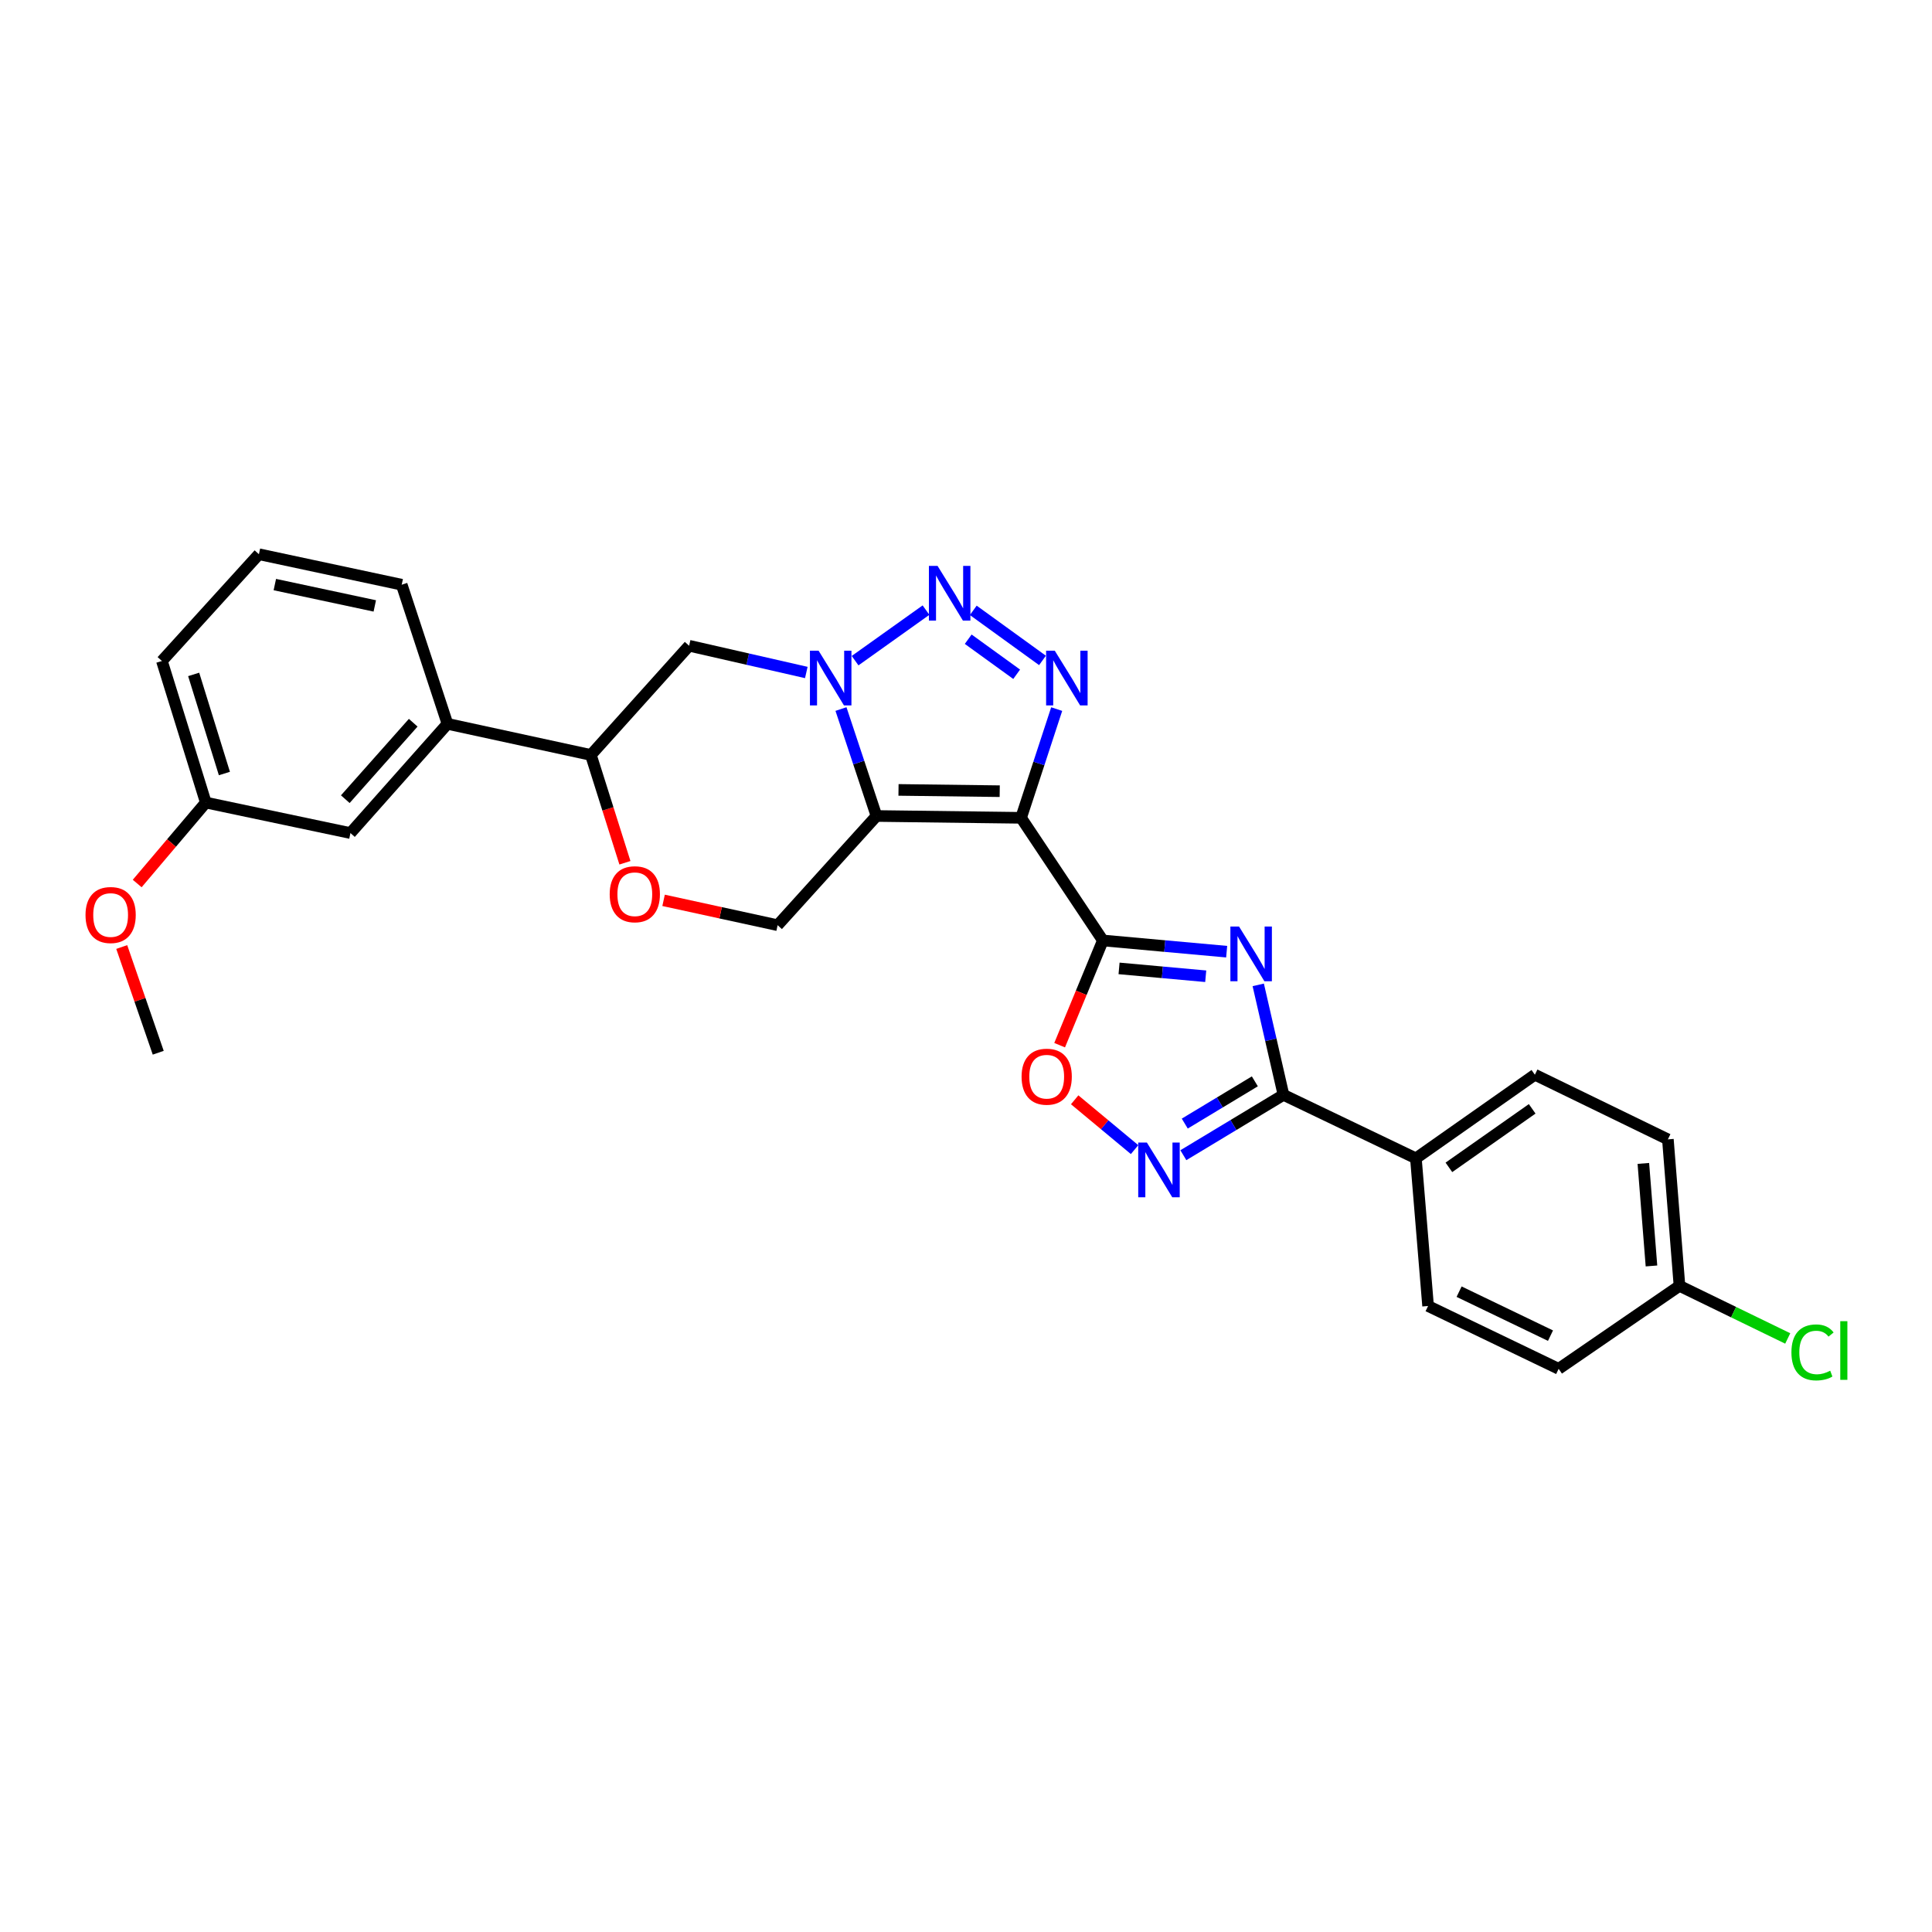<?xml version='1.0' encoding='iso-8859-1'?>
<svg version='1.1' baseProfile='full'
              xmlns='http://www.w3.org/2000/svg'
                      xmlns:rdkit='http://www.rdkit.org/xml'
                      xmlns:xlink='http://www.w3.org/1999/xlink'
                  xml:space='preserve'
width='1000px' height='1000px' viewBox='0 0 1000 1000'>
<!-- END OF HEADER -->
<rect style='opacity:1.0;fill:#FFFFFF;stroke:none' width='1000' height='1000' x='0' y='0'> </rect>
<path class='bond-0' d='M 528.505,423.303 L 453.669,422.355' style='fill:none;fill-rule:evenodd;stroke:#000000;stroke-width:6px;stroke-linecap:butt;stroke-linejoin:miter;stroke-opacity:1' />
<path class='bond-0' d='M 517.452,409.519 L 465.067,408.856' style='fill:none;fill-rule:evenodd;stroke:#000000;stroke-width:6px;stroke-linecap:butt;stroke-linejoin:miter;stroke-opacity:1' />
<path class='bond-1' d='M 528.505,423.303 L 570.842,486.785' style='fill:none;fill-rule:evenodd;stroke:#000000;stroke-width:6px;stroke-linecap:butt;stroke-linejoin:miter;stroke-opacity:1' />
<path class='bond-4' d='M 528.505,423.303 L 537.724,395.163' style='fill:none;fill-rule:evenodd;stroke:#000000;stroke-width:6px;stroke-linecap:butt;stroke-linejoin:miter;stroke-opacity:1' />
<path class='bond-4' d='M 537.724,395.163 L 546.942,367.024' style='fill:none;fill-rule:evenodd;stroke:#0000FF;stroke-width:6px;stroke-linecap:butt;stroke-linejoin:miter;stroke-opacity:1' />
<path class='bond-2' d='M 453.669,422.355 L 444.479,394.678' style='fill:none;fill-rule:evenodd;stroke:#000000;stroke-width:6px;stroke-linecap:butt;stroke-linejoin:miter;stroke-opacity:1' />
<path class='bond-2' d='M 444.479,394.678 L 435.288,367.001' style='fill:none;fill-rule:evenodd;stroke:#0000FF;stroke-width:6px;stroke-linecap:butt;stroke-linejoin:miter;stroke-opacity:1' />
<path class='bond-10' d='M 453.669,422.355 L 402.495,478.88' style='fill:none;fill-rule:evenodd;stroke:#000000;stroke-width:6px;stroke-linecap:butt;stroke-linejoin:miter;stroke-opacity:1' />
<path class='bond-3' d='M 570.842,486.785 L 602.881,489.686' style='fill:none;fill-rule:evenodd;stroke:#000000;stroke-width:6px;stroke-linecap:butt;stroke-linejoin:miter;stroke-opacity:1' />
<path class='bond-3' d='M 602.881,489.686 L 634.921,492.588' style='fill:none;fill-rule:evenodd;stroke:#0000FF;stroke-width:6px;stroke-linecap:butt;stroke-linejoin:miter;stroke-opacity:1' />
<path class='bond-3' d='M 579.223,501.242 L 601.651,503.273' style='fill:none;fill-rule:evenodd;stroke:#000000;stroke-width:6px;stroke-linecap:butt;stroke-linejoin:miter;stroke-opacity:1' />
<path class='bond-3' d='M 601.651,503.273 L 624.078,505.304' style='fill:none;fill-rule:evenodd;stroke:#0000FF;stroke-width:6px;stroke-linecap:butt;stroke-linejoin:miter;stroke-opacity:1' />
<path class='bond-8' d='M 570.842,486.785 L 559.654,513.885' style='fill:none;fill-rule:evenodd;stroke:#000000;stroke-width:6px;stroke-linecap:butt;stroke-linejoin:miter;stroke-opacity:1' />
<path class='bond-8' d='M 559.654,513.885 L 548.466,540.985' style='fill:none;fill-rule:evenodd;stroke:#FF0000;stroke-width:6px;stroke-linecap:butt;stroke-linejoin:miter;stroke-opacity:1' />
<path class='bond-9' d='M 417.343,348.08 L 387.015,341.157' style='fill:none;fill-rule:evenodd;stroke:#0000FF;stroke-width:6px;stroke-linecap:butt;stroke-linejoin:miter;stroke-opacity:1' />
<path class='bond-9' d='M 387.015,341.157 L 356.688,334.234' style='fill:none;fill-rule:evenodd;stroke:#000000;stroke-width:6px;stroke-linecap:butt;stroke-linejoin:miter;stroke-opacity:1' />
<path class='bond-28' d='M 442.593,341.958 L 479.299,315.796' style='fill:none;fill-rule:evenodd;stroke:#0000FF;stroke-width:6px;stroke-linecap:butt;stroke-linejoin:miter;stroke-opacity:1' />
<path class='bond-6' d='M 651.264,509.766 L 657.793,538.233' style='fill:none;fill-rule:evenodd;stroke:#0000FF;stroke-width:6px;stroke-linecap:butt;stroke-linejoin:miter;stroke-opacity:1' />
<path class='bond-6' d='M 657.793,538.233 L 664.322,566.699' style='fill:none;fill-rule:evenodd;stroke:#000000;stroke-width:6px;stroke-linecap:butt;stroke-linejoin:miter;stroke-opacity:1' />
<path class='bond-5' d='M 539.593,341.836 L 503.765,315.914' style='fill:none;fill-rule:evenodd;stroke:#0000FF;stroke-width:6px;stroke-linecap:butt;stroke-linejoin:miter;stroke-opacity:1' />
<path class='bond-5' d='M 526.222,349 L 501.142,330.855' style='fill:none;fill-rule:evenodd;stroke:#0000FF;stroke-width:6px;stroke-linecap:butt;stroke-linejoin:miter;stroke-opacity:1' />
<path class='bond-13' d='M 664.322,566.699 L 732.867,599.554' style='fill:none;fill-rule:evenodd;stroke:#000000;stroke-width:6px;stroke-linecap:butt;stroke-linejoin:miter;stroke-opacity:1' />
<path class='bond-29' d='M 664.322,566.699 L 638.414,582.316' style='fill:none;fill-rule:evenodd;stroke:#000000;stroke-width:6px;stroke-linecap:butt;stroke-linejoin:miter;stroke-opacity:1' />
<path class='bond-29' d='M 638.414,582.316 L 612.506,597.933' style='fill:none;fill-rule:evenodd;stroke:#0000FF;stroke-width:6px;stroke-linecap:butt;stroke-linejoin:miter;stroke-opacity:1' />
<path class='bond-29' d='M 649.506,559.7 L 631.371,570.632' style='fill:none;fill-rule:evenodd;stroke:#000000;stroke-width:6px;stroke-linecap:butt;stroke-linejoin:miter;stroke-opacity:1' />
<path class='bond-29' d='M 631.371,570.632 L 613.235,581.564' style='fill:none;fill-rule:evenodd;stroke:#0000FF;stroke-width:6px;stroke-linecap:butt;stroke-linejoin:miter;stroke-opacity:1' />
<path class='bond-7' d='M 587.255,595.038 L 571.751,582.144' style='fill:none;fill-rule:evenodd;stroke:#0000FF;stroke-width:6px;stroke-linecap:butt;stroke-linejoin:miter;stroke-opacity:1' />
<path class='bond-7' d='M 571.751,582.144 L 556.247,569.251' style='fill:none;fill-rule:evenodd;stroke:#FF0000;stroke-width:6px;stroke-linecap:butt;stroke-linejoin:miter;stroke-opacity:1' />
<path class='bond-30' d='M 356.688,334.234 L 305.84,390.766' style='fill:none;fill-rule:evenodd;stroke:#000000;stroke-width:6px;stroke-linecap:butt;stroke-linejoin:miter;stroke-opacity:1' />
<path class='bond-11' d='M 402.495,478.88 L 372.982,472.45' style='fill:none;fill-rule:evenodd;stroke:#000000;stroke-width:6px;stroke-linecap:butt;stroke-linejoin:miter;stroke-opacity:1' />
<path class='bond-11' d='M 372.982,472.45 L 343.468,466.019' style='fill:none;fill-rule:evenodd;stroke:#FF0000;stroke-width:6px;stroke-linecap:butt;stroke-linejoin:miter;stroke-opacity:1' />
<path class='bond-12' d='M 323.459,446.567 L 314.649,418.666' style='fill:none;fill-rule:evenodd;stroke:#FF0000;stroke-width:6px;stroke-linecap:butt;stroke-linejoin:miter;stroke-opacity:1' />
<path class='bond-12' d='M 314.649,418.666 L 305.84,390.766' style='fill:none;fill-rule:evenodd;stroke:#000000;stroke-width:6px;stroke-linecap:butt;stroke-linejoin:miter;stroke-opacity:1' />
<path class='bond-14' d='M 305.84,390.766 L 231.61,374.66' style='fill:none;fill-rule:evenodd;stroke:#000000;stroke-width:6px;stroke-linecap:butt;stroke-linejoin:miter;stroke-opacity:1' />
<path class='bond-16' d='M 732.867,599.554 L 794.447,556.277' style='fill:none;fill-rule:evenodd;stroke:#000000;stroke-width:6px;stroke-linecap:butt;stroke-linejoin:miter;stroke-opacity:1' />
<path class='bond-16' d='M 749.948,604.224 L 793.054,573.931' style='fill:none;fill-rule:evenodd;stroke:#000000;stroke-width:6px;stroke-linecap:butt;stroke-linejoin:miter;stroke-opacity:1' />
<path class='bond-17' d='M 732.867,599.554 L 739.173,675.981' style='fill:none;fill-rule:evenodd;stroke:#000000;stroke-width:6px;stroke-linecap:butt;stroke-linejoin:miter;stroke-opacity:1' />
<path class='bond-15' d='M 231.61,374.66 L 181.392,431.193' style='fill:none;fill-rule:evenodd;stroke:#000000;stroke-width:6px;stroke-linecap:butt;stroke-linejoin:miter;stroke-opacity:1' />
<path class='bond-15' d='M 213.878,374.08 L 178.725,413.652' style='fill:none;fill-rule:evenodd;stroke:#000000;stroke-width:6px;stroke-linecap:butt;stroke-linejoin:miter;stroke-opacity:1' />
<path class='bond-24' d='M 231.61,374.66 L 207.926,302.652' style='fill:none;fill-rule:evenodd;stroke:#000000;stroke-width:6px;stroke-linecap:butt;stroke-linejoin:miter;stroke-opacity:1' />
<path class='bond-19' d='M 181.392,431.193 L 106.526,415.405' style='fill:none;fill-rule:evenodd;stroke:#000000;stroke-width:6px;stroke-linecap:butt;stroke-linejoin:miter;stroke-opacity:1' />
<path class='bond-21' d='M 794.447,556.277 L 863.295,589.739' style='fill:none;fill-rule:evenodd;stroke:#000000;stroke-width:6px;stroke-linecap:butt;stroke-linejoin:miter;stroke-opacity:1' />
<path class='bond-20' d='M 739.173,675.981 L 806.755,708.503' style='fill:none;fill-rule:evenodd;stroke:#000000;stroke-width:6px;stroke-linecap:butt;stroke-linejoin:miter;stroke-opacity:1' />
<path class='bond-20' d='M 755.225,668.566 L 802.533,691.332' style='fill:none;fill-rule:evenodd;stroke:#000000;stroke-width:6px;stroke-linecap:butt;stroke-linejoin:miter;stroke-opacity:1' />
<path class='bond-18' d='M 869.297,665.552 L 806.755,708.503' style='fill:none;fill-rule:evenodd;stroke:#000000;stroke-width:6px;stroke-linecap:butt;stroke-linejoin:miter;stroke-opacity:1' />
<path class='bond-22' d='M 869.297,665.552 L 897.312,679.168' style='fill:none;fill-rule:evenodd;stroke:#000000;stroke-width:6px;stroke-linecap:butt;stroke-linejoin:miter;stroke-opacity:1' />
<path class='bond-22' d='M 897.312,679.168 L 925.327,692.784' style='fill:none;fill-rule:evenodd;stroke:#00CC00;stroke-width:6px;stroke-linecap:butt;stroke-linejoin:miter;stroke-opacity:1' />
<path class='bond-31' d='M 869.297,665.552 L 863.295,589.739' style='fill:none;fill-rule:evenodd;stroke:#000000;stroke-width:6px;stroke-linecap:butt;stroke-linejoin:miter;stroke-opacity:1' />
<path class='bond-31' d='M 854.797,655.257 L 850.595,602.188' style='fill:none;fill-rule:evenodd;stroke:#000000;stroke-width:6px;stroke-linecap:butt;stroke-linejoin:miter;stroke-opacity:1' />
<path class='bond-23' d='M 106.526,415.405 L 88.769,436.355' style='fill:none;fill-rule:evenodd;stroke:#000000;stroke-width:6px;stroke-linecap:butt;stroke-linejoin:miter;stroke-opacity:1' />
<path class='bond-23' d='M 88.769,436.355 L 71.013,457.304' style='fill:none;fill-rule:evenodd;stroke:#FF0000;stroke-width:6px;stroke-linecap:butt;stroke-linejoin:miter;stroke-opacity:1' />
<path class='bond-32' d='M 106.526,415.405 L 83.804,342.123' style='fill:none;fill-rule:evenodd;stroke:#000000;stroke-width:6px;stroke-linecap:butt;stroke-linejoin:miter;stroke-opacity:1' />
<path class='bond-32' d='M 116.148,400.373 L 100.242,349.076' style='fill:none;fill-rule:evenodd;stroke:#000000;stroke-width:6px;stroke-linecap:butt;stroke-linejoin:miter;stroke-opacity:1' />
<path class='bond-27' d='M 63.01,490.177 L 72.455,517.535' style='fill:none;fill-rule:evenodd;stroke:#FF0000;stroke-width:6px;stroke-linecap:butt;stroke-linejoin:miter;stroke-opacity:1' />
<path class='bond-27' d='M 72.455,517.535 L 81.901,544.894' style='fill:none;fill-rule:evenodd;stroke:#000000;stroke-width:6px;stroke-linecap:butt;stroke-linejoin:miter;stroke-opacity:1' />
<path class='bond-25' d='M 207.926,302.652 L 134.015,286.865' style='fill:none;fill-rule:evenodd;stroke:#000000;stroke-width:6px;stroke-linecap:butt;stroke-linejoin:miter;stroke-opacity:1' />
<path class='bond-25' d='M 193.99,313.625 L 142.252,302.574' style='fill:none;fill-rule:evenodd;stroke:#000000;stroke-width:6px;stroke-linecap:butt;stroke-linejoin:miter;stroke-opacity:1' />
<path class='bond-26' d='M 134.015,286.865 L 83.804,342.123' style='fill:none;fill-rule:evenodd;stroke:#000000;stroke-width:6px;stroke-linecap:butt;stroke-linejoin:miter;stroke-opacity:1' />
<path  class='atom-3' d='M 423.702 336.801
L 432.982 351.801
Q 433.902 353.281, 435.382 355.961
Q 436.862 358.641, 436.942 358.801
L 436.942 336.801
L 440.702 336.801
L 440.702 365.121
L 436.822 365.121
L 426.862 348.721
Q 425.702 346.801, 424.462 344.601
Q 423.262 342.401, 422.902 341.721
L 422.902 365.121
L 419.222 365.121
L 419.222 336.801
L 423.702 336.801
' fill='#0000FF'/>
<path  class='atom-4' d='M 641.327 479.575
L 650.607 494.575
Q 651.527 496.055, 653.007 498.735
Q 654.487 501.415, 654.567 501.575
L 654.567 479.575
L 658.327 479.575
L 658.327 507.895
L 654.447 507.895
L 644.487 491.495
Q 643.327 489.575, 642.087 487.375
Q 640.887 485.175, 640.527 484.495
L 640.527 507.895
L 636.847 507.895
L 636.847 479.575
L 641.327 479.575
' fill='#0000FF'/>
<path  class='atom-5' d='M 545.945 336.801
L 555.225 351.801
Q 556.145 353.281, 557.625 355.961
Q 559.105 358.641, 559.185 358.801
L 559.185 336.801
L 562.945 336.801
L 562.945 365.121
L 559.065 365.121
L 549.105 348.721
Q 547.945 346.801, 546.705 344.601
Q 545.505 342.401, 545.145 341.721
L 545.145 365.121
L 541.465 365.121
L 541.465 336.801
L 545.945 336.801
' fill='#0000FF'/>
<path  class='atom-6' d='M 485.282 292.91
L 494.562 307.91
Q 495.482 309.39, 496.962 312.07
Q 498.442 314.75, 498.522 314.91
L 498.522 292.91
L 502.282 292.91
L 502.282 321.23
L 498.402 321.23
L 488.442 304.83
Q 487.282 302.91, 486.042 300.71
Q 484.842 298.51, 484.482 297.83
L 484.482 321.23
L 480.802 321.23
L 480.802 292.91
L 485.282 292.91
' fill='#0000FF'/>
<path  class='atom-8' d='M 593.625 591.381
L 602.905 606.381
Q 603.825 607.861, 605.305 610.541
Q 606.785 613.221, 606.865 613.381
L 606.865 591.381
L 610.625 591.381
L 610.625 619.701
L 606.745 619.701
L 596.785 603.301
Q 595.625 601.381, 594.385 599.181
Q 593.185 596.981, 592.825 596.301
L 592.825 619.701
L 589.145 619.701
L 589.145 591.381
L 593.625 591.381
' fill='#0000FF'/>
<path  class='atom-9' d='M 528.768 557.29
Q 528.768 550.49, 532.128 546.69
Q 535.488 542.89, 541.768 542.89
Q 548.048 542.89, 551.408 546.69
Q 554.768 550.49, 554.768 557.29
Q 554.768 564.17, 551.368 568.09
Q 547.968 571.97, 541.768 571.97
Q 535.528 571.97, 532.128 568.09
Q 528.768 564.21, 528.768 557.29
M 541.768 568.77
Q 546.088 568.77, 548.408 565.89
Q 550.768 562.97, 550.768 557.29
Q 550.768 551.73, 548.408 548.93
Q 546.088 546.09, 541.768 546.09
Q 537.448 546.09, 535.088 548.89
Q 532.768 551.69, 532.768 557.29
Q 532.768 563.01, 535.088 565.89
Q 537.448 568.77, 541.768 568.77
' fill='#FF0000'/>
<path  class='atom-12' d='M 315.577 462.855
Q 315.577 456.055, 318.937 452.255
Q 322.297 448.455, 328.577 448.455
Q 334.857 448.455, 338.217 452.255
Q 341.577 456.055, 341.577 462.855
Q 341.577 469.735, 338.177 473.655
Q 334.777 477.535, 328.577 477.535
Q 322.337 477.535, 318.937 473.655
Q 315.577 469.775, 315.577 462.855
M 328.577 474.335
Q 332.897 474.335, 335.217 471.455
Q 337.577 468.535, 337.577 462.855
Q 337.577 457.295, 335.217 454.495
Q 332.897 451.655, 328.577 451.655
Q 324.257 451.655, 321.897 454.455
Q 319.577 457.255, 319.577 462.855
Q 319.577 468.575, 321.897 471.455
Q 324.257 474.335, 328.577 474.335
' fill='#FF0000'/>
<path  class='atom-23' d='M 927.241 700.001
Q 927.241 692.961, 930.521 689.281
Q 933.841 685.561, 940.121 685.561
Q 945.961 685.561, 949.081 689.681
L 946.441 691.841
Q 944.161 688.841, 940.121 688.841
Q 935.841 688.841, 933.561 691.721
Q 931.321 694.561, 931.321 700.001
Q 931.321 705.601, 933.641 708.481
Q 936.001 711.361, 940.561 711.361
Q 943.681 711.361, 947.321 709.481
L 948.441 712.481
Q 946.961 713.441, 944.721 714.001
Q 942.481 714.561, 940.001 714.561
Q 933.841 714.561, 930.521 710.801
Q 927.241 707.041, 927.241 700.001
' fill='#00CC00'/>
<path  class='atom-23' d='M 952.521 683.841
L 956.201 683.841
L 956.201 714.201
L 952.521 714.201
L 952.521 683.841
' fill='#00CC00'/>
<path  class='atom-24' d='M 44.262 473.609
Q 44.262 466.809, 47.622 463.009
Q 50.982 459.209, 57.262 459.209
Q 63.542 459.209, 66.902 463.009
Q 70.262 466.809, 70.262 473.609
Q 70.262 480.489, 66.862 484.409
Q 63.462 488.289, 57.262 488.289
Q 51.022 488.289, 47.622 484.409
Q 44.262 480.529, 44.262 473.609
M 57.262 485.089
Q 61.582 485.089, 63.902 482.209
Q 66.262 479.289, 66.262 473.609
Q 66.262 468.049, 63.902 465.249
Q 61.582 462.409, 57.262 462.409
Q 52.942 462.409, 50.582 465.209
Q 48.262 468.009, 48.262 473.609
Q 48.262 479.329, 50.582 482.209
Q 52.942 485.089, 57.262 485.089
' fill='#FF0000'/>
</svg>
